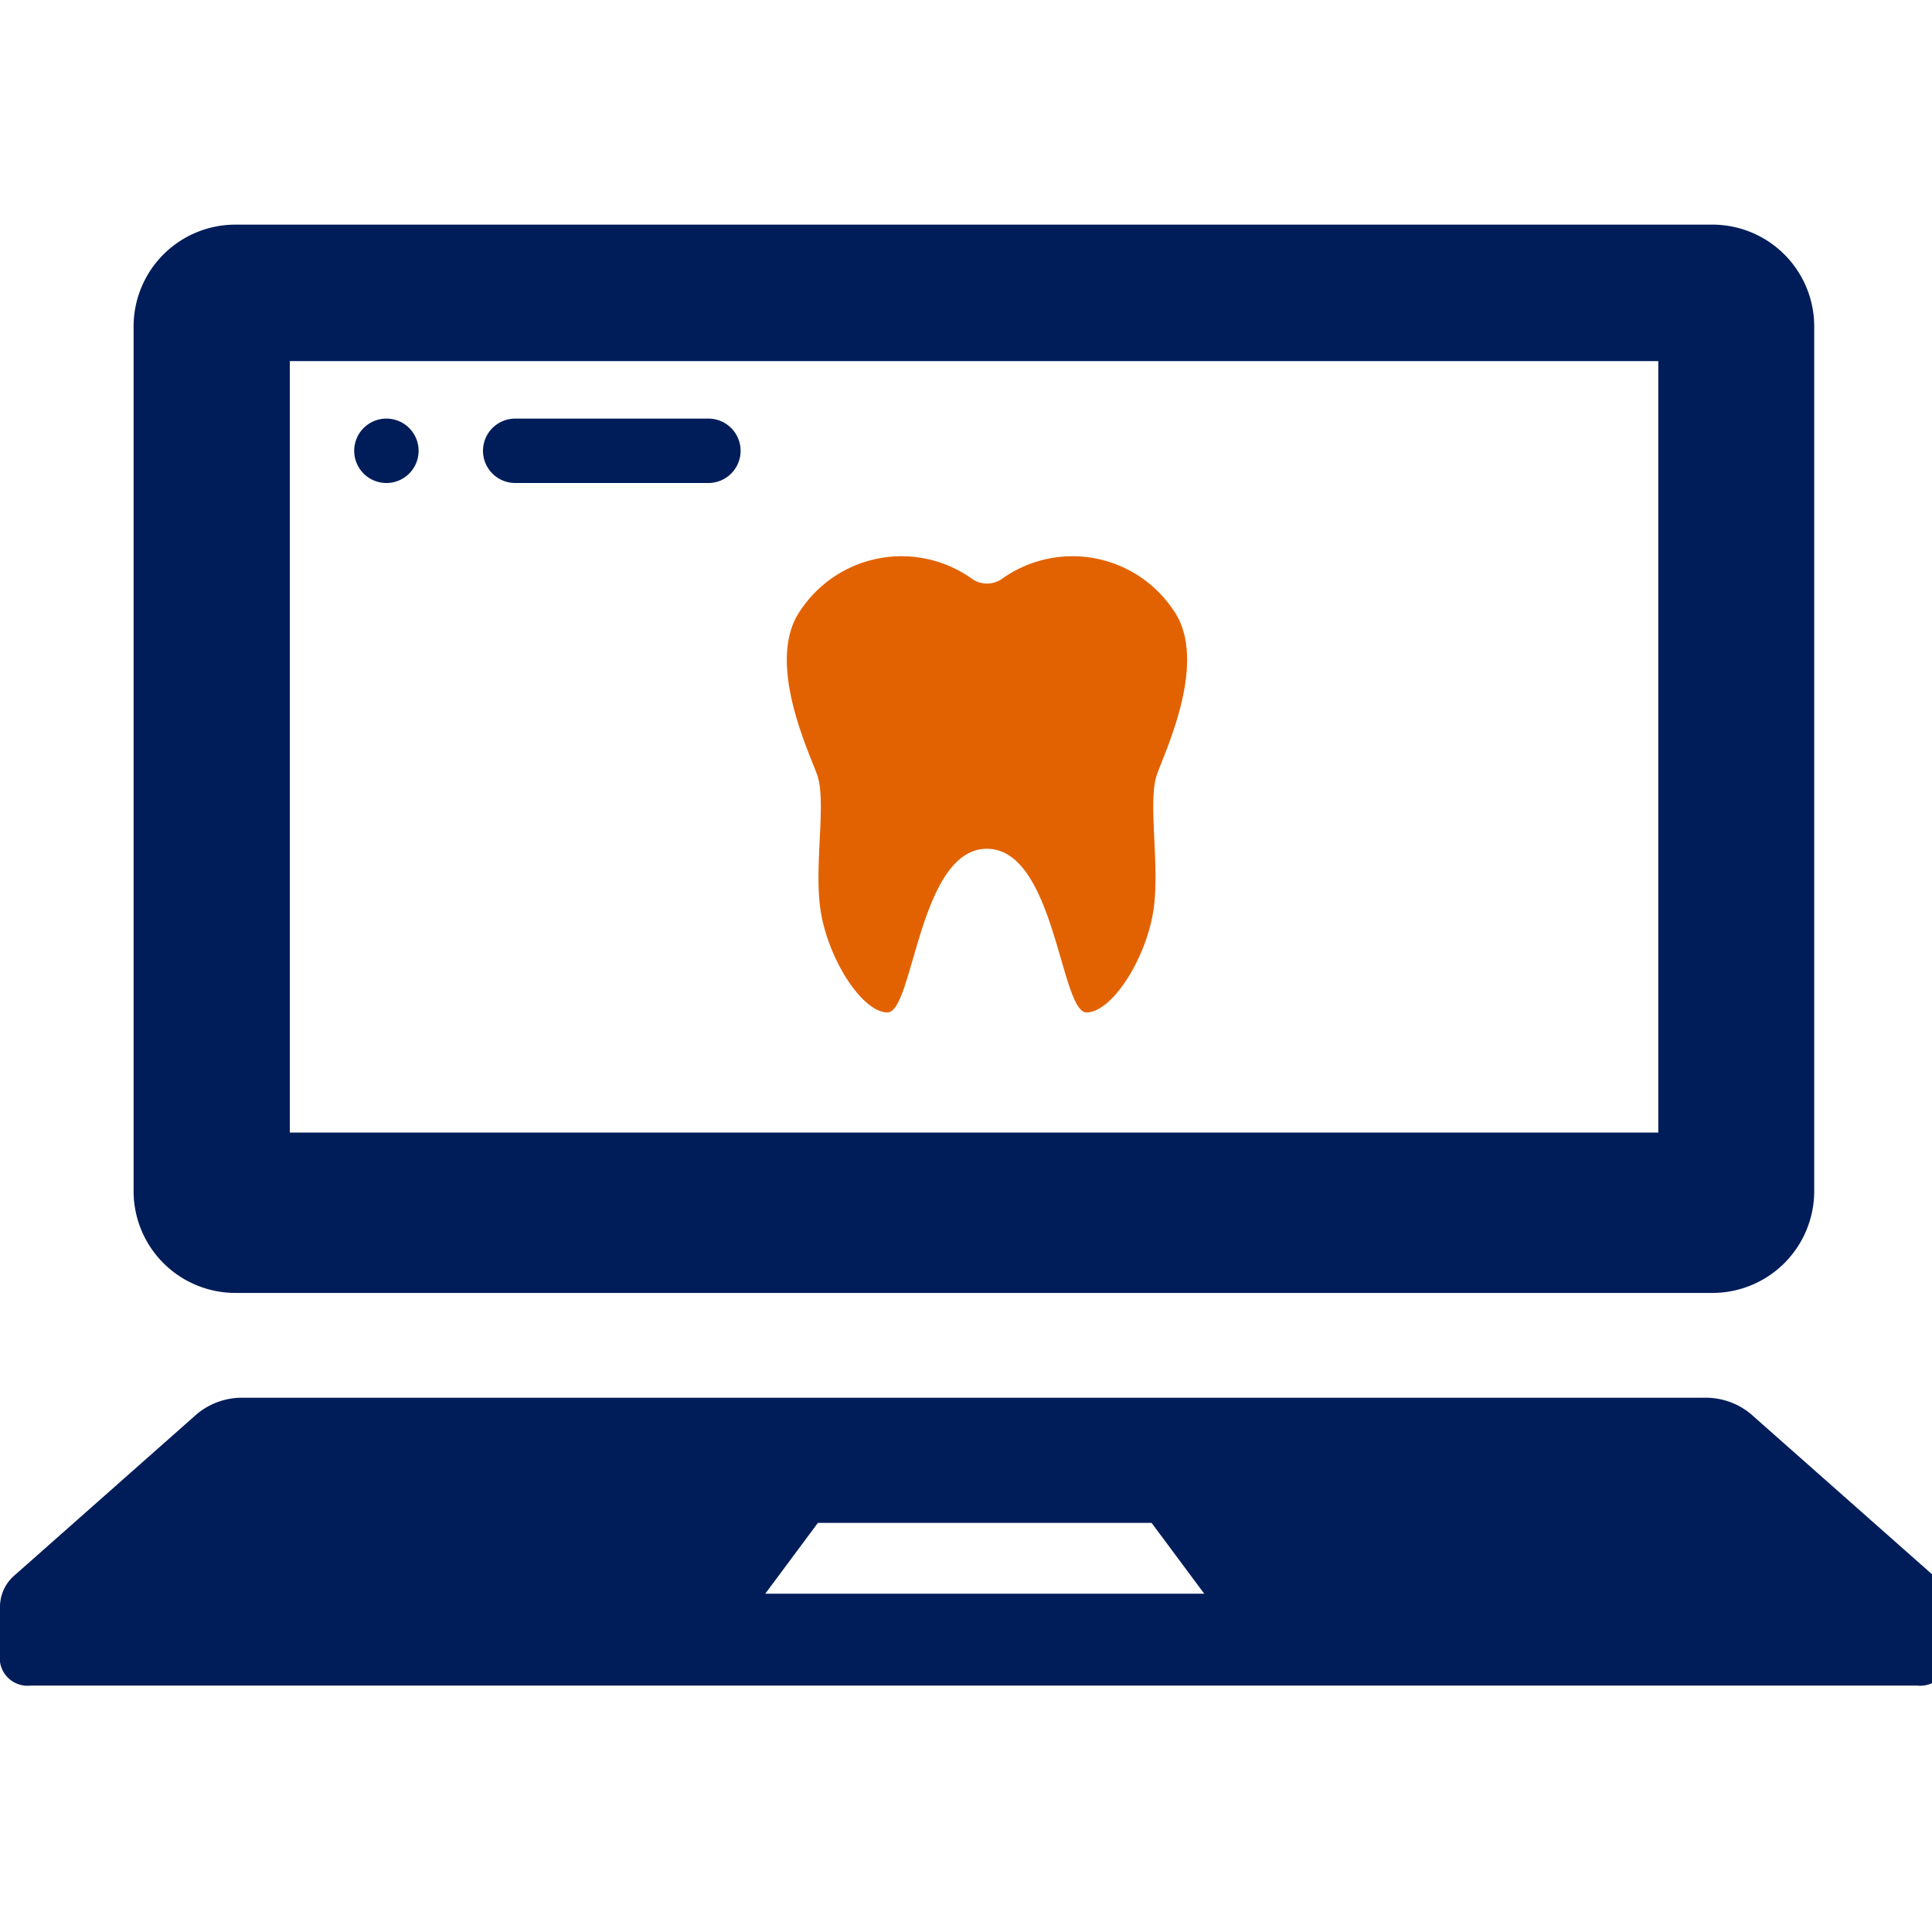 <svg xmlns="http://www.w3.org/2000/svg" width="60" height="60" viewBox="0 0 60 60"><defs><style>      .cls-1 {        fill: #001d59;      }      .cls-1, .cls-2 {        fill-rule: evenodd;      }      .cls-2 {        fill: #e26201;      }    </style></defs><g id="concept_01.svg"><g id="_2&#x8272;ver" data-name="2&#x8272;ver"><path id="&#x30CE;&#x30FC;&#x30C8;&#x30D1;&#x30BD;&#x30B3;&#x30F3;&#x306E;&#x30A2;&#x30A4;&#x30B3;&#x30F3;_icon_11049" class="cls-1" d="M159.536,137.347H100.953a0.864,0.864,0,0,1-.953-0.734v-1.741a1.291,1.291,0,0,1,.47-0.964l5.652-5a2.192,2.192,0,0,1,1.437-.5H152.93a2.193,2.193,0,0,1,1.438.5l5.653,5a1.294,1.294,0,0,1,.469.964v1.741A0.865,0.865,0,0,1,159.536,137.347Zm-23.772-5.052H125.4l-1.635,2.2H137.4Zm17.409-7.142H107.317A3.162,3.162,0,0,1,104.149,122V95.131a3.163,3.163,0,0,1,3.168-3.155h45.856a3.163,3.163,0,0,1,3.169,3.155V122A3.162,3.162,0,0,1,153.173,125.153ZM151.5,96.215h-42.5v23.957h42.5V96.215Z" transform="translate(-100 -85)"></path><path id="&#x6B6F;&#x306E;&#x30A2;&#x30A4;&#x30B3;&#x30F3;-pixta_55333503" class="cls-2" d="M130.65,111.36c2.113,0,2.283,5.082,3.092,5.082s1.918-1.757,2.1-3.328c0.161-1.379-.2-3.27.092-4.074s1.6-3.563.5-5.1a3.768,3.768,0,0,0-5.339-.948,0.817,0.817,0,0,1-.886,0,3.768,3.768,0,0,0-5.339.948c-1.1,1.535.2,4.294,0.5,5.1s-0.07,2.695.092,4.074c0.184,1.571,1.293,3.328,2.1,3.328S128.537,111.36,130.65,111.36Z" transform="translate(-100 -85)"></path><path id="&#x30D1;&#x30BD;&#x30B3;&#x30F3;&#x753B;&#x9762;&#x306E;&#x88C5;&#x98FE;" class="cls-1" d="M122,100h-6a1,1,0,0,1,0-2h6A1,1,0,0,1,122,100Zm-10,0a1,1,0,1,1,1-1A1,1,0,0,1,112,100Z" transform="translate(-100 -85)"></path></g></g></svg>